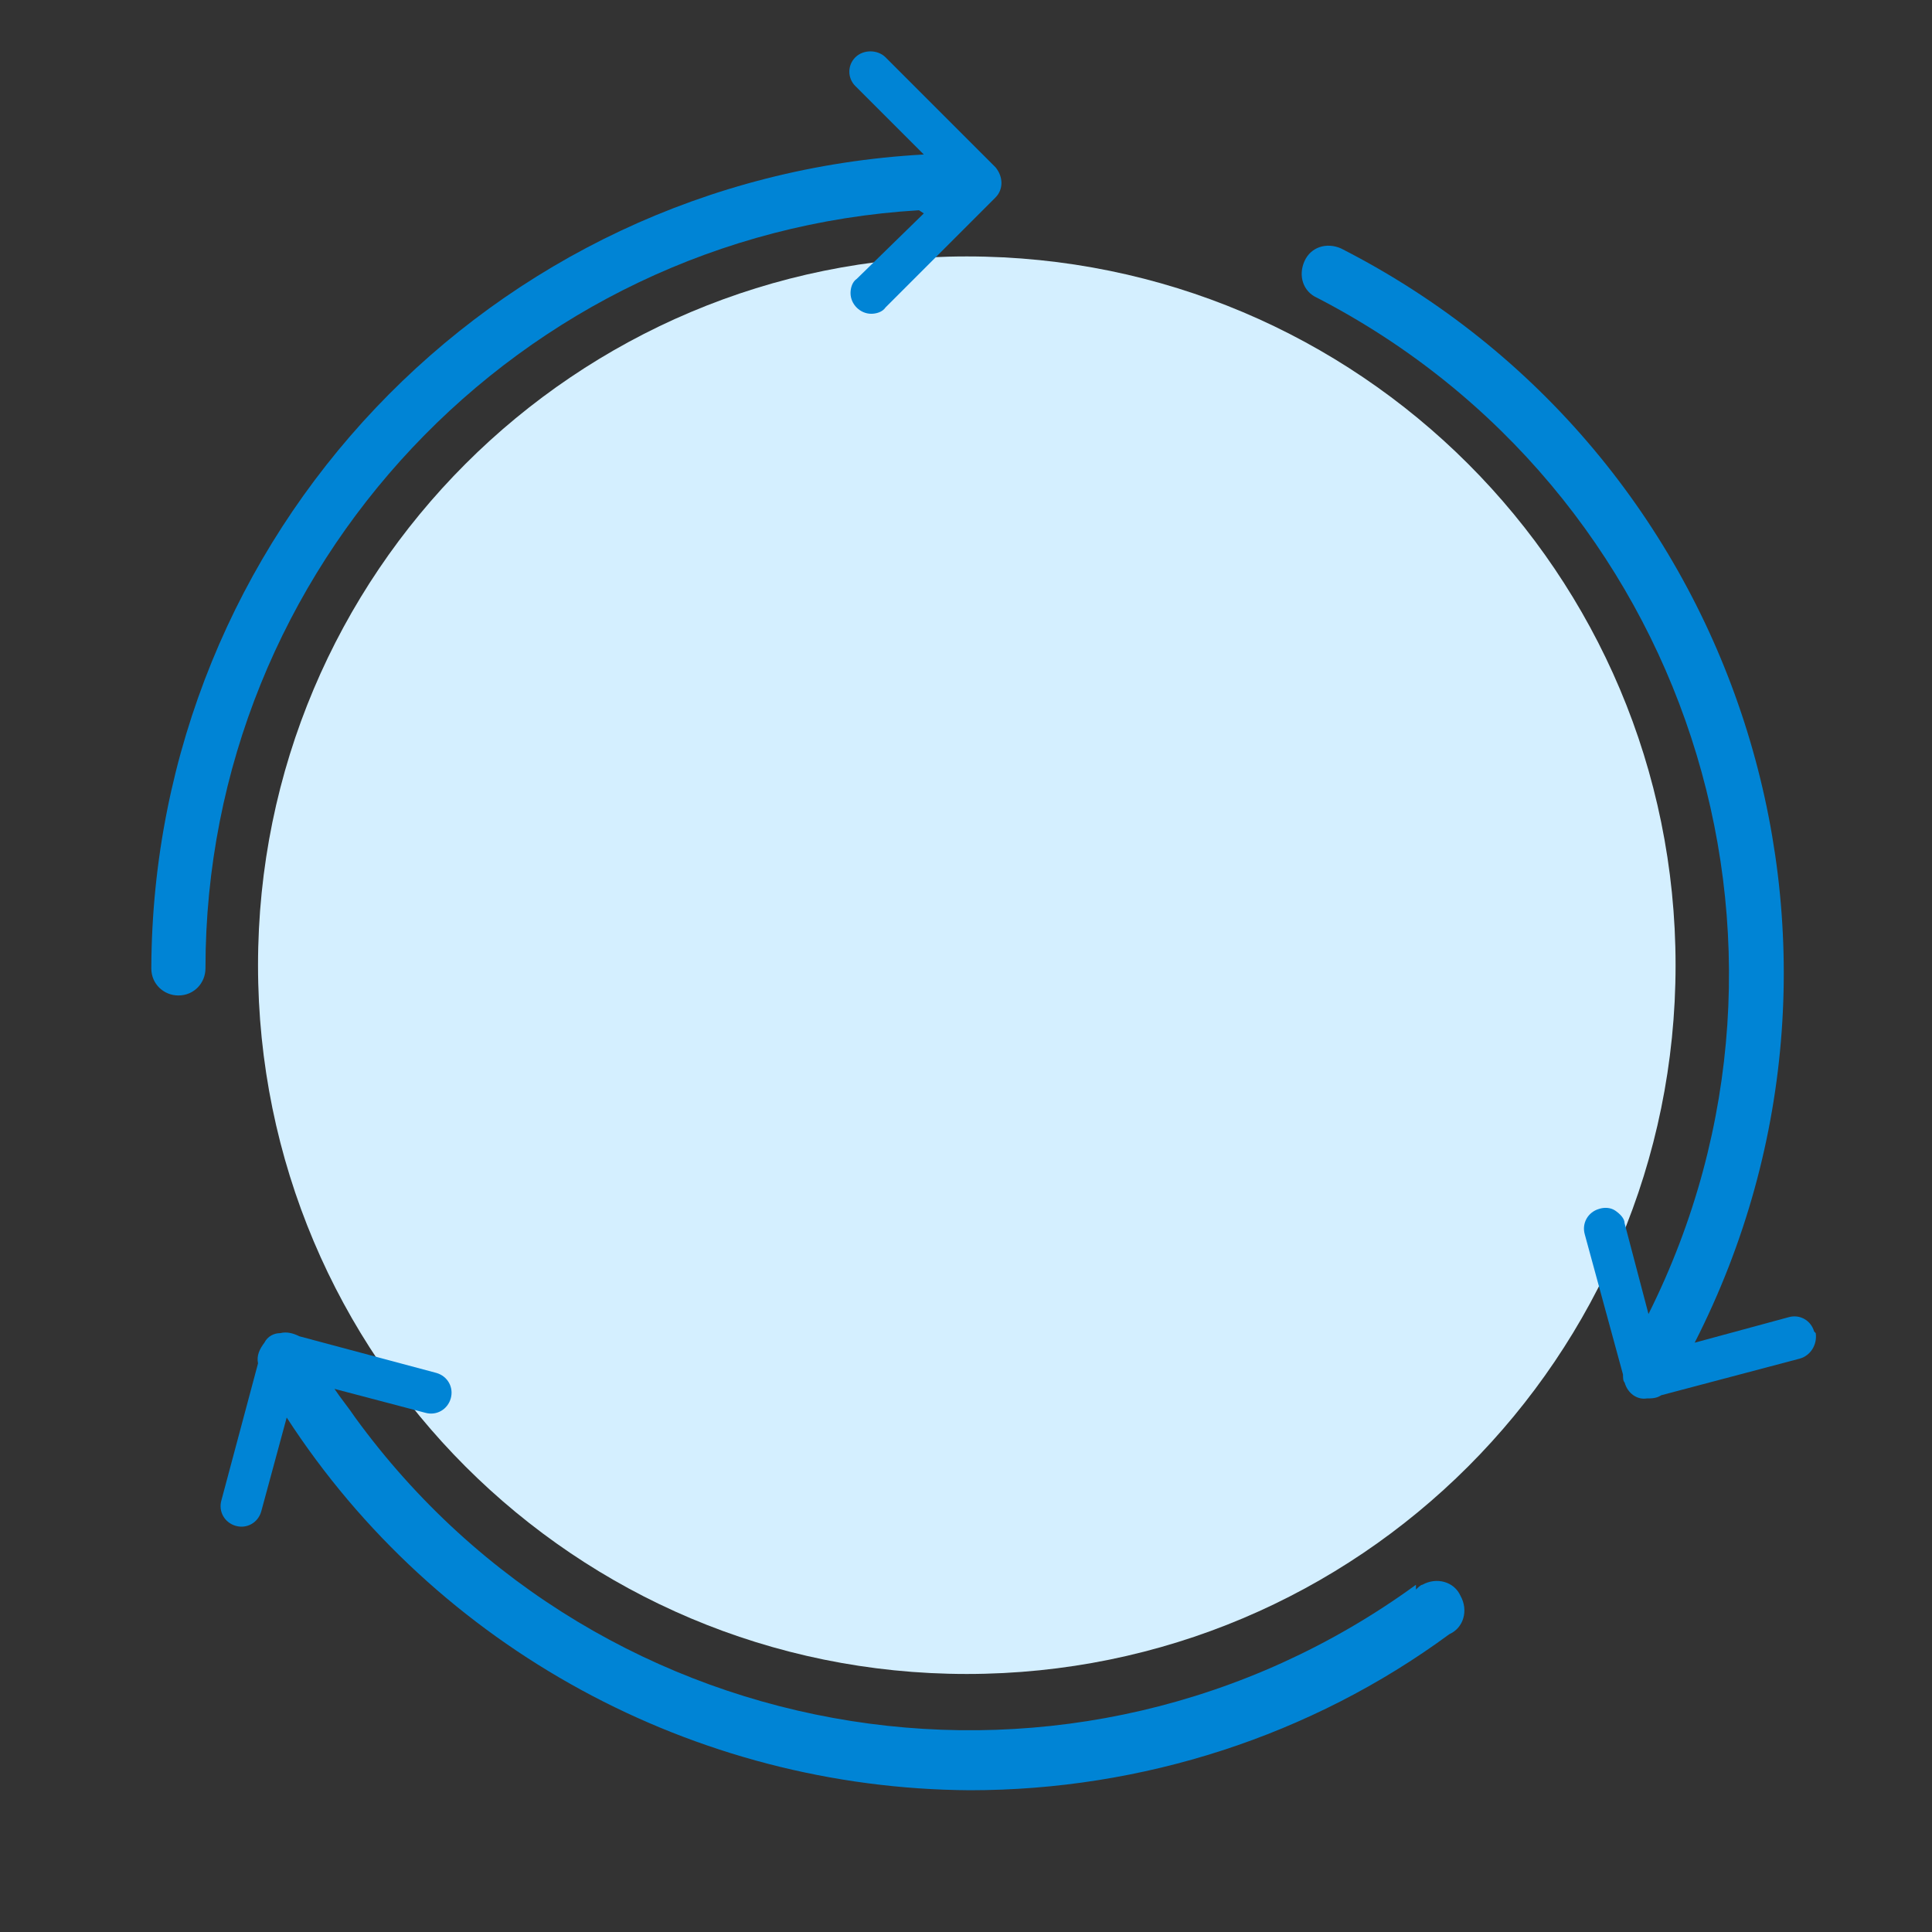 <?xml version="1.0" encoding="UTF-8"?>
<svg id="svg2" xmlns="http://www.w3.org/2000/svg" version="1.1" viewBox="0 0 121.3 121.3">
  <rect x="0" y="0" width="121.3" height="121.3" fill="#333333" stroke="none"/>
  <!-- Generator: Adobe Illustrator 29.8.2, SVG Export Plug-In . SVG Version: 2.1.1 Build 3)  -->
  <defs>
    <style>
      .st0 {
        fill: #0084d5;
      }

      .st1 {
        fill: #d4efff;
        fill-rule: evenodd;
      }
    </style>
  </defs>
  <path id="path14" class="st1" d="M60.7,16.1c24.6,0,44.5,19.9,44.5,44.5s-19.9,44.5-44.5,44.5-44.5-19.9-44.5-44.5c0-24.6,19.9-44.5,44.5-44.5,0,0,0,0,0,0"/>
  <path class="st0" d="M88.9,99.5c-21.3,15.5-51.1,10.8-66.6-10.5-.4-.6-.9-1.2-1.3-1.8l5.7,1.5c.7.2,1.4-.2,1.6-.9,0,0,0,0,0,0,.2-.7-.2-1.4-.9-1.6,0,0,0,0,0,0l-8.6-2.3c-.4-.2-.8-.3-1.2-.2-.4,0-.8.2-1,.6-.3.4-.5.8-.4,1.3l-2.3,8.6c-.2.7.2,1.4.9,1.6s1.4-.2,1.6-.9h0l1.6-5.9c9.4,14.5,25.6,23.3,42.9,23.4,10.8,0,21.4-3.4,30.1-9.8.9-.4,1.2-1.5.7-2.4-.4-.9-1.5-1.2-2.4-.7-.1,0-.3.2-.4.3h0Z"/>
  <path class="st0" d="M58,13.4l-4.2,4.1c-.3.2-.4.6-.4.9,0,.7.6,1.3,1.3,1.3.3,0,.7-.1.9-.4l6.9-6.9c.5-.5.5-1.3,0-1.9l-6.9-6.9c-.5-.5-1.4-.5-1.9,0-.5.5-.5,1.3,0,1.8l4.3,4.3c-27.2,1.5-48.4,23.9-48.5,51.1,0,1,.8,1.7,1.7,1.7,1,0,1.7-.8,1.7-1.7,0-25.2,19.7-46.1,44.8-47.6Z"/>
  <path class="st0" d="M113.9,83.6c-.2-.7-.9-1.1-1.6-.9l-5.9,1.6c12.8-25.1,2.9-55.9-22.2-68.7-.9-.4-1.9-.1-2.3.8-.4.9-.1,1.9.8,2.3h0c23.2,12,32.5,40.4,20.8,63.8l-1.5-5.7c0-.3-.3-.6-.6-.8-.3-.2-.7-.2-1-.1-.7.2-1.1.9-.9,1.6l2.4,8.8c0,.2,0,.4.1.5h0c.2.7.8,1.1,1.4,1h0c.3,0,.6,0,.9-.2l8.7-2.3c.7-.2,1.1-.9,1-1.6,0,0,0,0,0,0Z"/>
</svg>
